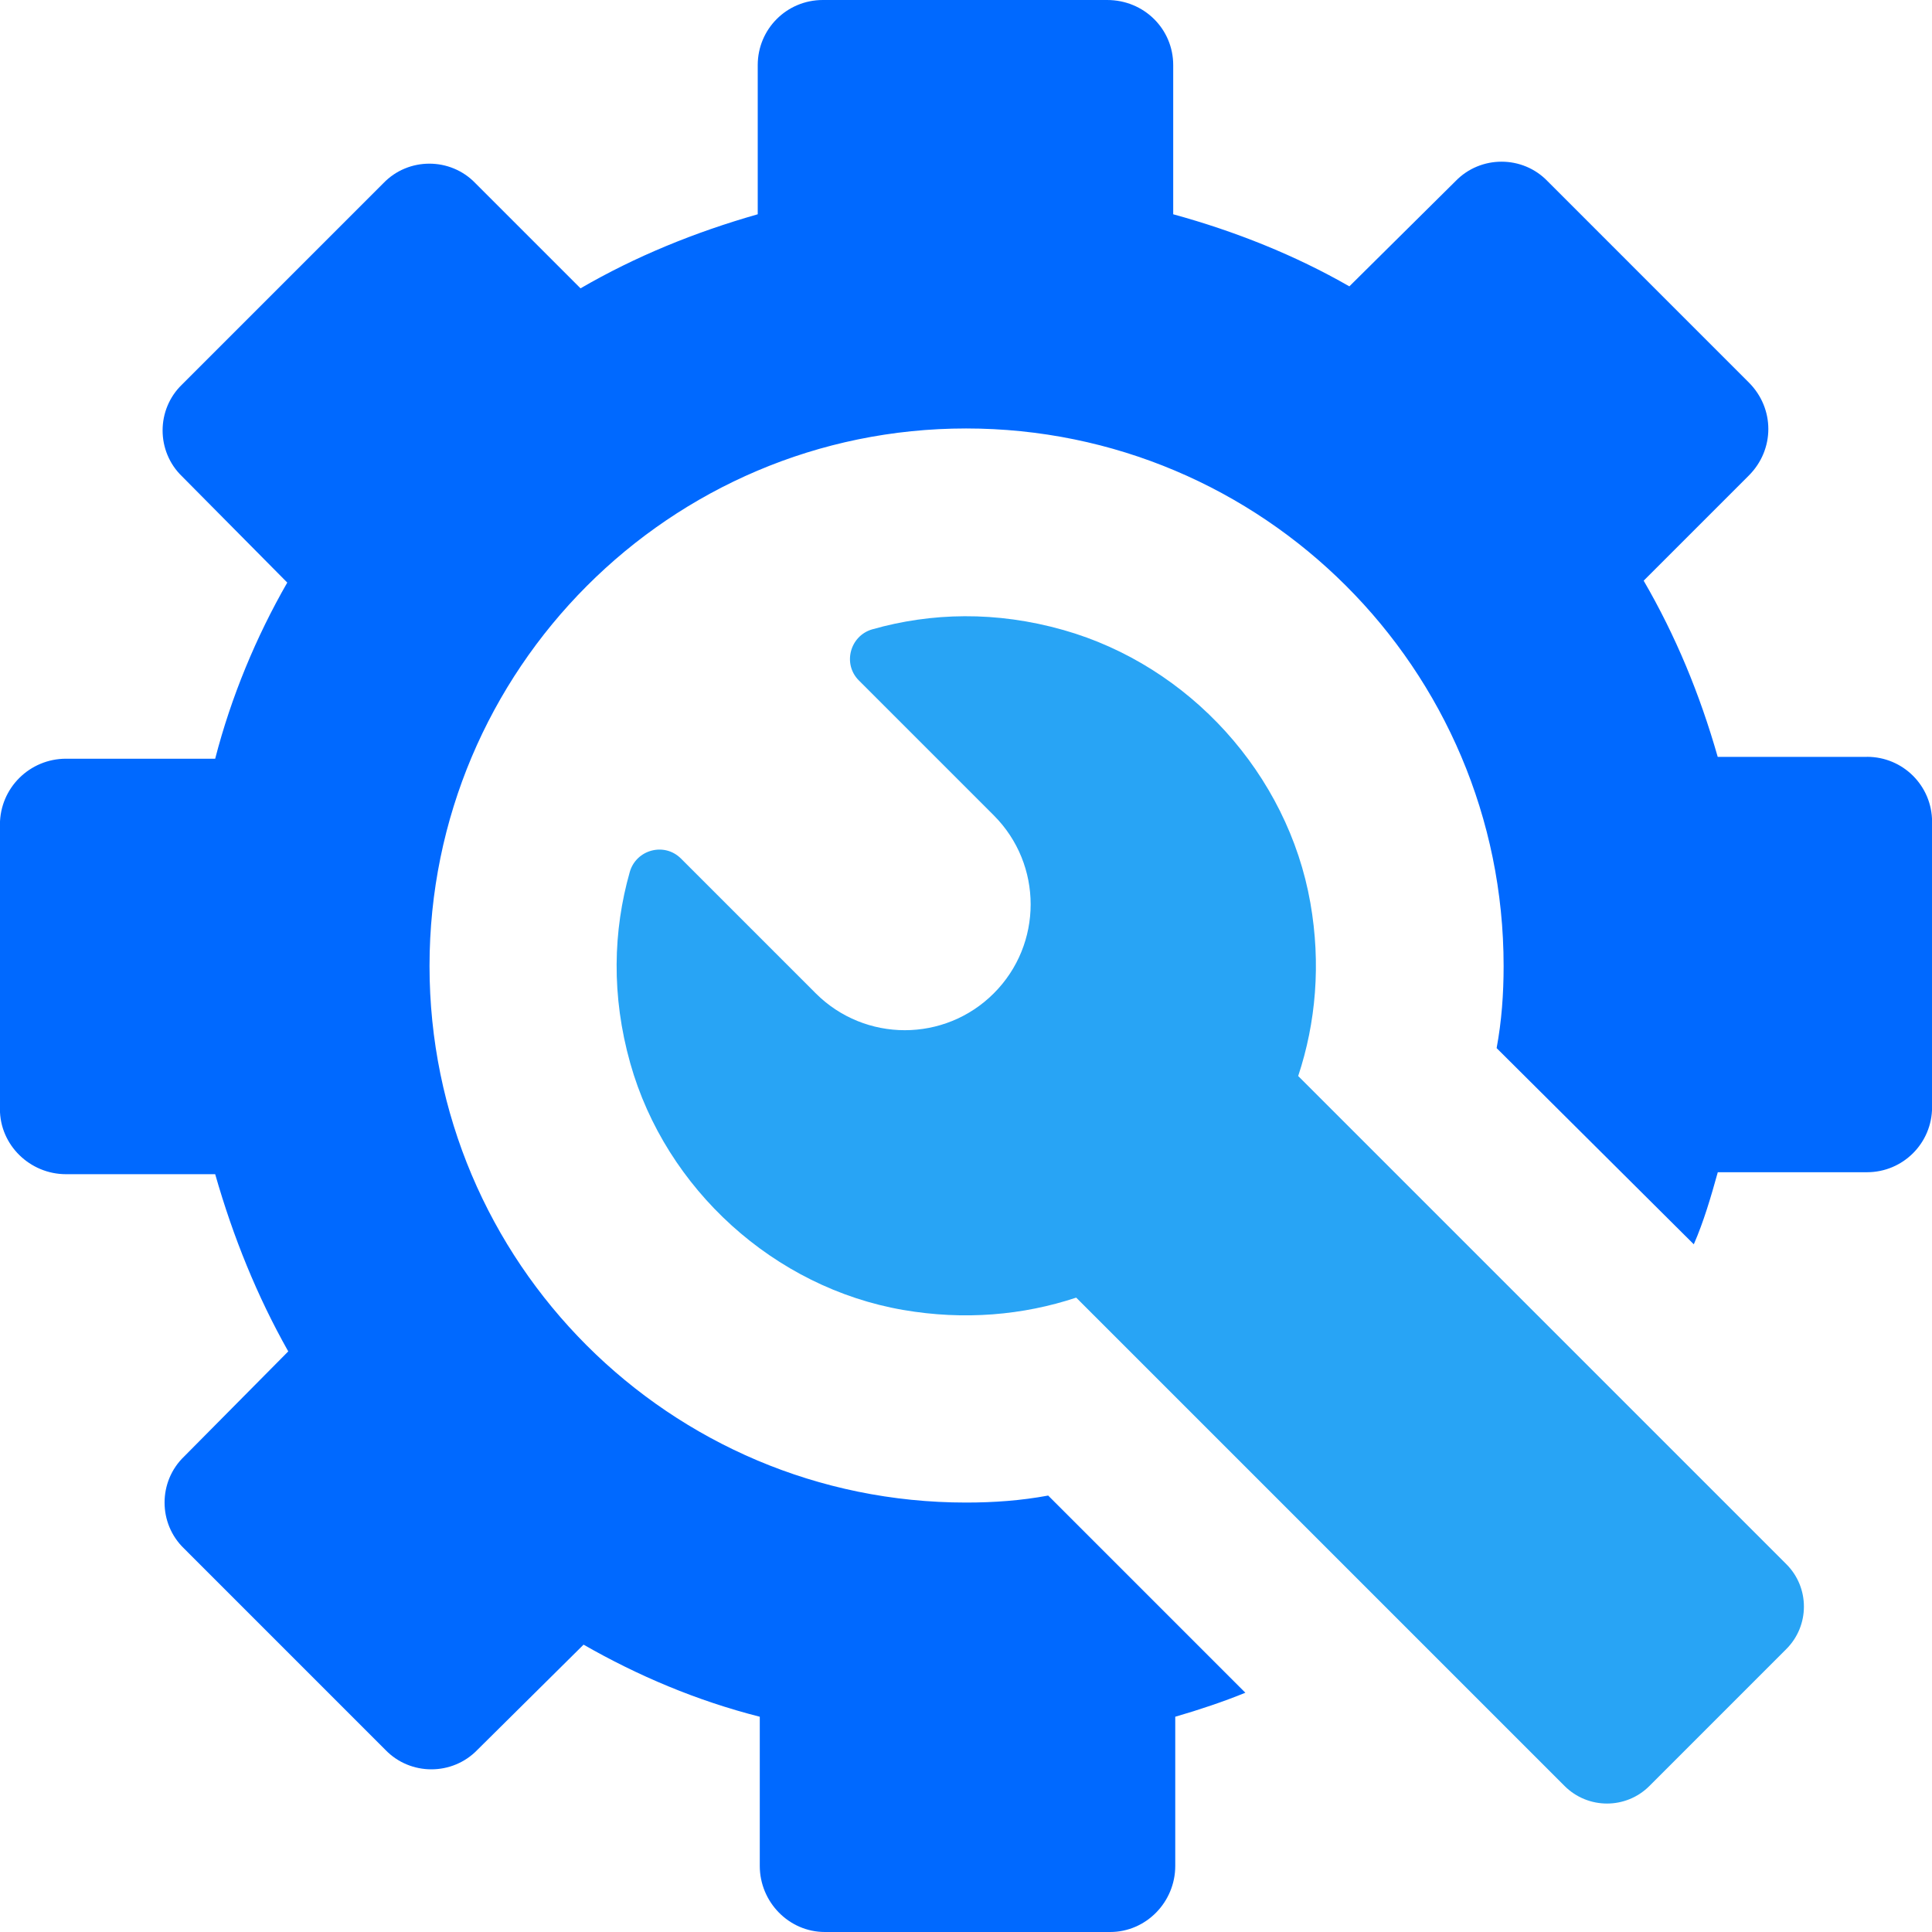 <svg width="100" height="100" viewBox="0 0 100 100" fill="none" xmlns="http://www.w3.org/2000/svg">
<g id="Group">
<path id="Vector" d="M96.631 39.177H88.909C87.978 35.914 86.731 32.906 85.076 30.056L90.517 24.615C91.866 23.266 91.866 21.143 90.517 19.795L80.103 9.38C78.81 8.032 76.632 8.032 75.334 9.38L69.842 14.822C67.043 13.214 63.937 11.971 60.725 11.091V3.369C60.725 1.506 59.223 0 57.304 0H42.589C40.722 0 39.22 1.502 39.22 3.369V11.091C35.957 12.022 32.898 13.269 30.048 14.924L24.607 9.483C23.313 8.134 21.135 8.134 19.842 9.483L9.428 19.897C8.079 21.19 8.079 23.369 9.428 24.662L14.869 30.154C13.261 32.953 11.967 36.059 11.138 39.271H3.416C1.549 39.271 -0.004 40.773 -0.004 42.691V57.407C-0.004 59.27 1.549 60.776 3.416 60.776H11.138C12.07 64.039 13.312 67.098 14.92 69.948L9.53 75.389C8.181 76.683 8.181 78.861 9.53 80.154L19.944 90.569C21.238 91.917 23.416 91.917 24.713 90.569L30.205 85.127C33.005 86.731 36.059 88.029 39.326 88.858V96.58C39.326 98.443 40.828 100 42.696 100H57.462C59.325 100 60.831 98.447 60.831 96.58V88.858C62.074 88.497 63.32 88.08 64.46 87.616L54.254 77.41C52.854 77.669 51.455 77.772 50.004 77.772C34.667 77.772 22.232 65.337 22.232 50C22.232 34.663 34.667 22.177 50.004 22.177C65.341 22.177 77.827 34.612 77.827 50C77.827 51.451 77.725 52.85 77.465 54.25L87.671 64.405C88.19 63.214 88.552 61.967 88.913 60.674H96.635C98.498 60.674 100.004 59.172 100.004 57.305V42.538C100.004 40.675 98.502 39.173 96.635 39.173L96.631 39.177Z" fill="#0069FF"/>
<path id="Vector_2" d="M67.196 55.689C68.108 52.937 68.379 49.894 67.825 46.737C66.657 40.069 61.558 34.459 55.048 32.611C51.549 31.617 48.195 31.711 45.156 32.572C43.993 32.902 43.599 34.369 44.457 35.222L51.439 42.204C53.982 44.748 53.982 48.872 51.439 51.415C48.895 53.959 44.771 53.959 42.223 51.415L35.245 44.437C34.388 43.58 32.926 43.973 32.596 45.137C31.735 48.176 31.636 51.529 32.623 55.036C34.459 61.551 40.077 66.65 46.745 67.802C49.909 68.348 52.952 68.077 55.704 67.165L80.98 92.44C82.194 93.655 84.164 93.655 85.375 92.44L92.459 85.355C93.674 84.141 93.674 82.171 92.459 80.96L67.188 55.689H67.196Z" fill="#28A4F5"/>
</g>
</svg>
